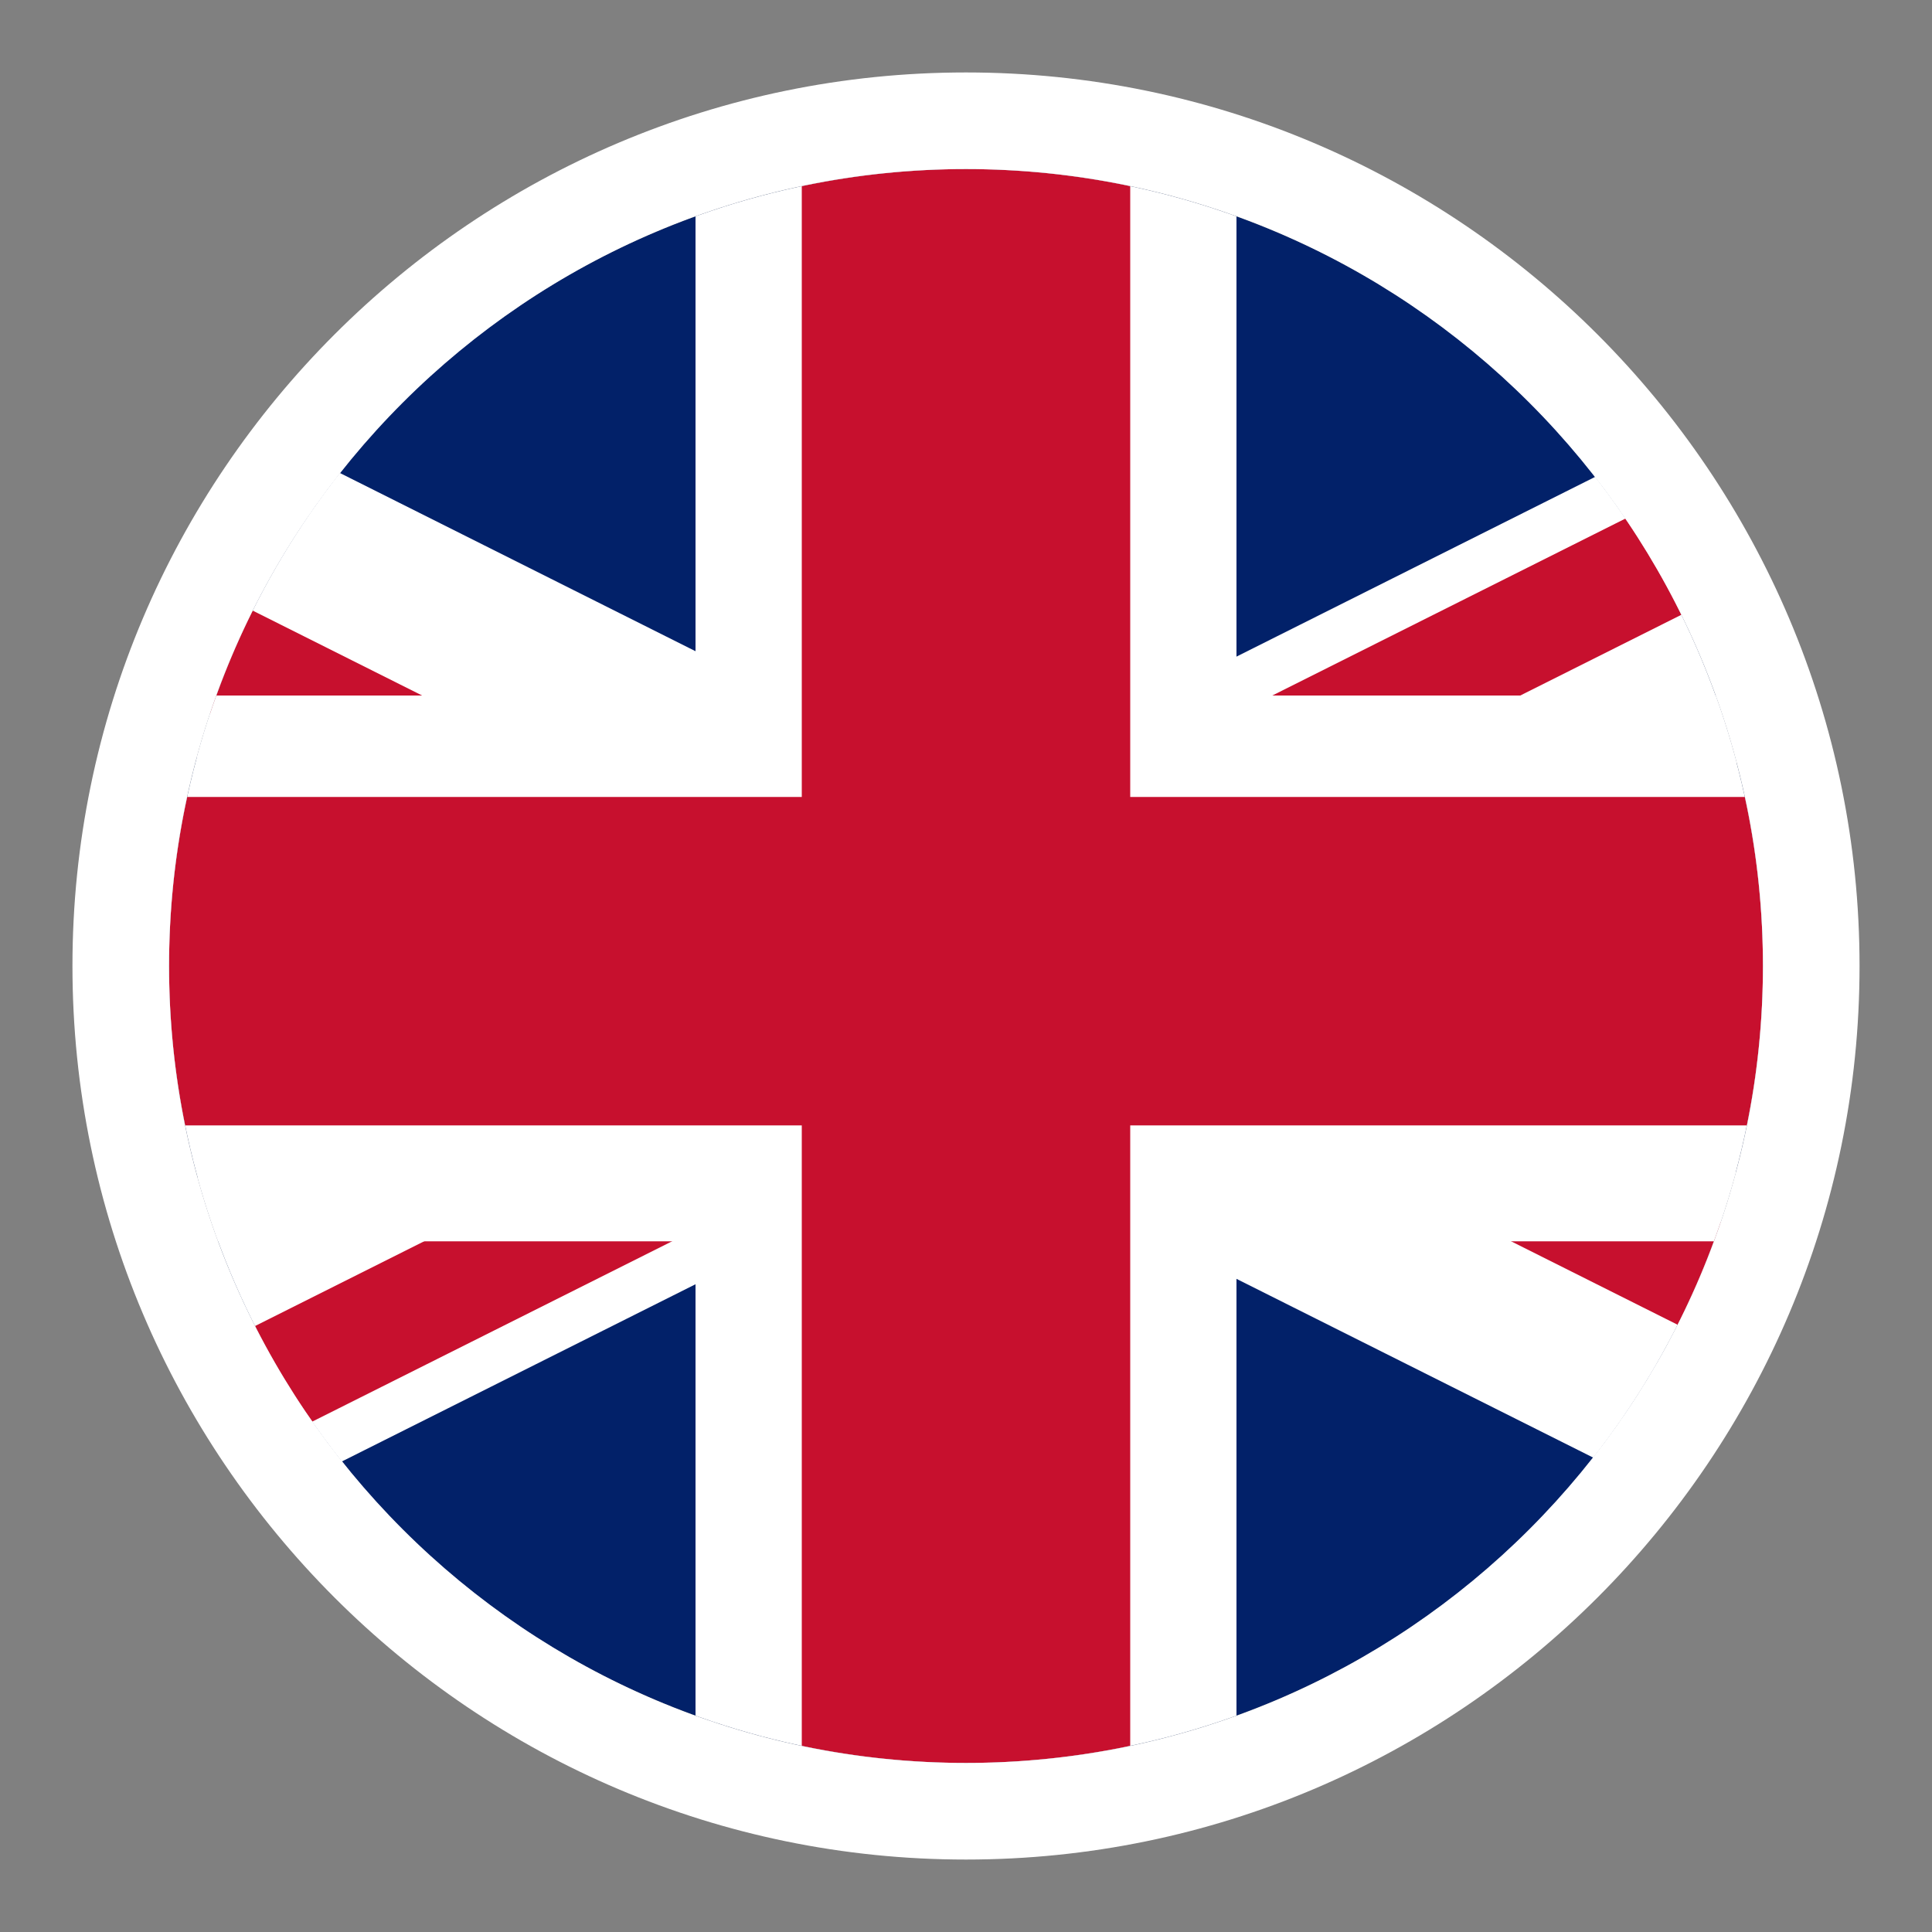 <?xml version="1.0" encoding="utf-8"?>
<!-- Generator: Adobe Illustrator 27.7.0, SVG Export Plug-In . SVG Version: 6.00 Build 0)  -->
<svg version="1.1" id="Lager_1" xmlns="http://www.w3.org/2000/svg" xmlns:xlink="http://www.w3.org/1999/xlink" x="0px" y="0px"
	 viewBox="0 0 40 40" style="enable-background:new 0 0 40 40;" xml:space="preserve">
<rect x="0" y="0" width="40" height="40" fill="#808080" stroke="none"/>
<style type="text/css">
	.st0{fill:#006AA6;}
	.st1{fill:#FDCB00;}
	.st2{fill:#022169;}
	.st3{fill:#FFFFFF;}
	.st4{fill:#C7102E;}
	.st5{clip-path:url(#SVGID_00000163041975378998445450000001426217218681063859_);}
	.st6{clip-path:url(#SVGID_00000169532078840184341290000016014774203189802934_);}
</style>
<g>
	<g>
		<defs>
			<circle id="SVGID_1_" cx="20" cy="20" r="16.5"/>
		</defs>
		<clipPath id="SVGID_00000110432942164578639050000013754780338554425519_">
			<use xlink:href="#SVGID_1_"  style="overflow:visible;"/>
		</clipPath>
		<g style="clip-path:url(#SVGID_00000110432942164578639050000013754780338554425519_);">
			<rect x="-13.2" y="3.3" class="st2" width="67" height="33.4"/>
			
				<rect x="17.7" y="-19.4" transform="matrix(0.448 0.894 -0.894 0.448 29.078 -7.946)" class="st3" width="6.6" height="77.8"/>
			
				<rect x="15.9" y="-19.4" transform="matrix(-0.448 0.894 -0.894 -0.448 45.276 11.171)" class="st3" width="6.6" height="77.8"/>
			
				<rect x="-0.8" y="-7" transform="matrix(-0.448 0.894 -0.894 -0.448 10.748 16.301)" class="st4" width="2.3" height="36.9"/>
			
				<rect x="35.2" y="-9.6" transform="matrix(0.448 0.894 -0.894 0.448 29.576 -26.592)" class="st4" width="2.3" height="40.6"/>
			
				<rect x="36.8" y="9.3" transform="matrix(0.448 -0.894 0.894 0.448 -3.841 49.258)" class="st4" width="2.3" height="36.9"/>
			
				<rect x="0.8" y="10.1" transform="matrix(-0.448 -0.894 0.894 -0.448 -24.285 45.737)" class="st4" width="2.3" height="40.6"/>
			<polygon class="st3" points="53.3,14.4 25.6,14.4 25.6,3.2 14.4,3.2 14.4,14.4 -13.2,14.4 -13.2,25.7 14.4,25.7 14.4,36.7 
				25.6,36.7 25.6,25.7 53.3,25.7 			"/>
			<polygon class="st4" points="53.3,16.5 23.4,16.5 23.4,3.2 16.6,3.2 16.6,16.5 -13.2,16.5 -13.2,23.3 16.6,23.3 16.6,36.7 
				23.4,36.7 23.4,23.3 53.3,23.3 			"/>
		</g>
	</g>
	<g>
		<path class="st3" d="M20,3.5c9.1,0,16.5,7.4,16.5,16.5S29.1,36.5,20,36.5S3.5,29.1,3.5,20S10.9,3.5,20,3.5 M20,1.5
			C9.8,1.5,1.5,9.8,1.5,20S9.8,38.5,20,38.5S38.5,30.2,38.5,20S30.2,1.5,20,1.5L20,1.5z"/>
	</g>
</g>
</svg>
